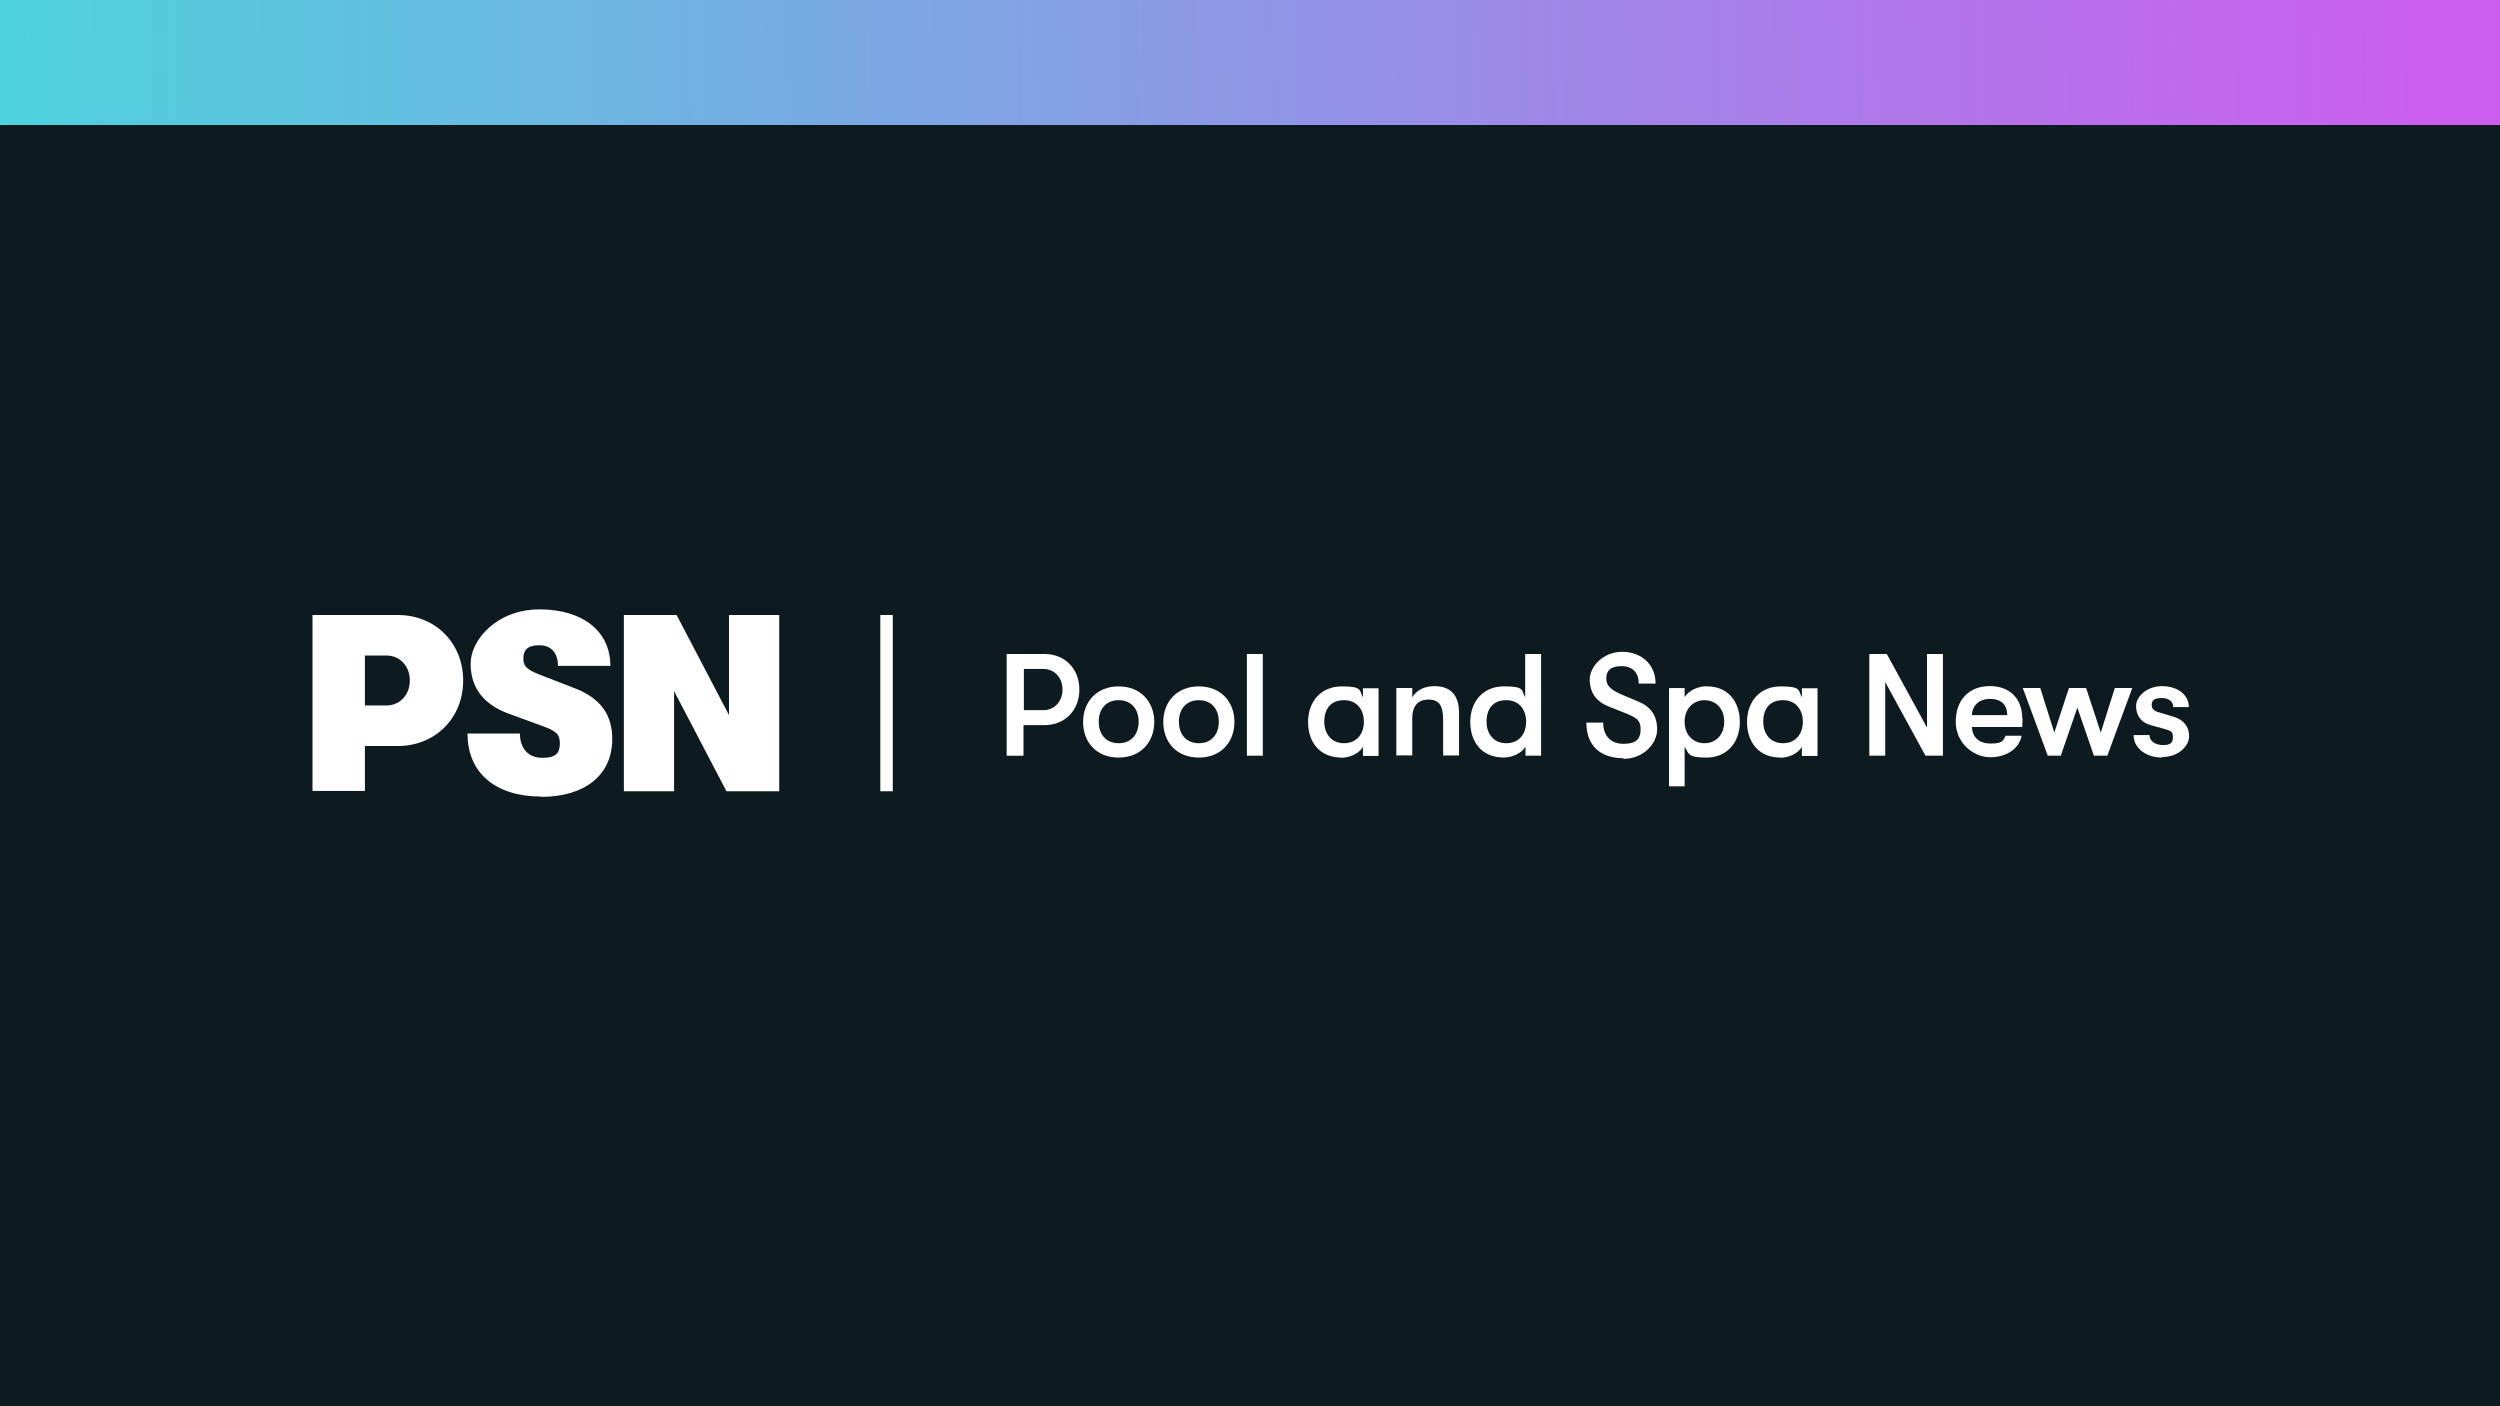 <?xml version="1.0" encoding="UTF-8"?> <svg xmlns="http://www.w3.org/2000/svg" width="800" height="450" viewBox="0 0 800 450" fill="none"><rect width="800" height="450" fill="#0D1B20"></rect><path d="M0 0H800V40H0V0Z" fill="url(#paint0_linear_3234_262)"></path><g clip-path="url(#clip0_3234_262)"><path d="M199.637 253.205V196.795H216.512L233.284 228.841V196.795H249.353V253.205H232.478L215.705 221.159V253.205H199.637Z" fill="white"></path><path d="M173.261 254.898C158.488 254.898 149.602 247.307 149.602 234.727H166.375C166.375 239.523 169.068 242.511 173.568 242.511C178.068 242.511 179.159 240.818 179.159 237.818C179.159 234.818 177.659 233.83 173.863 232.432L162.682 228.341C154.591 225.341 150.602 219.955 150.602 212.364C150.602 204.773 158.977 195 172.659 195C186.341 195 195.318 201.886 195.318 213.068H178.545C178.545 208.875 176.352 206.477 172.557 206.477C168.761 206.477 167.466 208.08 167.466 210.773C167.466 213.466 168.966 214.466 173.659 216.261L183.943 220.25C192.432 223.545 195.92 228.932 195.92 236.523C195.92 248 187.136 254.989 173.261 254.989V254.886V254.898Z" fill="white"></path><path d="M127.25 196.795C139.33 196.795 148.216 205.784 148.216 217.761C148.216 229.739 139.33 238.727 127.25 238.727H116.773V253.102H100V196.795H127.25ZM123.659 225.75C127.955 225.75 131.148 222.352 131.148 217.761C131.148 213.17 127.955 209.773 123.761 209.773H116.773V225.75H123.659Z" fill="white"></path><path d="M285.693 196.795H281.704V253.205H285.693V196.795Z" fill="white"></path><path d="M691.931 242.421C686.636 242.421 682.75 239.33 682.75 235.227H687.84C687.84 237.125 689.636 238.421 692.238 238.421C694.84 238.421 695.329 237.421 695.329 235.83C695.329 234.239 694.829 233.83 692.534 233.239L688.238 232.046C685.238 231.25 683.545 229.046 683.545 225.955C683.545 222.864 687.034 219.568 691.829 219.568C696.625 219.568 700.42 222.159 700.42 226.262H695.431C695.431 224.466 694.034 223.364 691.636 223.364C689.238 223.364 688.545 224.262 688.545 225.557C688.545 226.852 689.238 227.557 691.238 228.057L695.534 229.352C698.625 230.25 700.522 232.443 700.522 235.546C700.522 238.648 697.227 242.239 691.931 242.239V242.443V242.421Z" fill="white"></path><path d="M655.285 241.818L647.296 220.159H652.887L657.375 234.432L662.069 220.159H667.557L672.25 234.432L676.739 220.159H682.33L674.341 241.818H670.046L664.75 226.443L659.455 241.818H655.16H655.262H655.285Z" fill="white"></path><path d="M647.204 229.841C647.204 230.739 647.204 231.443 647.102 232.636H631.034C631.136 236.034 633.432 237.932 637.023 237.932C640.614 237.932 641.011 237.136 641.818 235.432H646.909C646.216 239.42 642.216 242.318 636.92 242.318C631.625 242.318 625.841 237.92 625.841 230.932C625.841 223.943 630.136 219.545 636.727 219.545C643.318 219.545 647.114 223.739 647.114 229.83H647.216L647.204 229.841ZM631.023 228.841H642.307C642.307 225.443 640.307 223.648 636.818 223.648C633.329 223.648 631.125 225.739 631.023 228.841Z" fill="white"></path><path d="M598.182 241.818V209.273H603.773L616.648 232.83V209.273H621.738V241.818H616.148L603.273 218.262V241.818H598.182Z" fill="white"></path><path d="M569.727 242.421C562.739 242.421 559.045 237.432 559.045 231.034C559.045 224.637 563.034 219.648 569.83 219.648C576.625 219.648 575.318 220.943 576.614 223.137V220.239H581.602V241.898H576.614V239C575.318 241.193 572.318 242.489 569.625 242.489L569.727 242.387V242.421ZM570.523 237.83C574.818 237.83 576.909 234.637 576.909 230.943C576.909 227.25 574.818 224.057 570.523 224.057C566.227 224.057 564.239 226.955 564.239 230.943C564.239 234.932 566.636 237.83 570.523 237.83Z" fill="white"></path><path d="M546.466 219.659C552.659 219.659 556.75 224.25 556.75 231.046C556.75 237.841 552.352 242.432 546.068 242.432C539.784 242.432 540.477 241.034 539.079 238.944V251.625H534.091V220.182H539.079V223.08C540.375 220.989 543.273 219.591 546.364 219.591L546.466 219.694V219.659ZM545.466 237.83C549.159 237.83 551.75 235.034 551.75 230.944C551.75 226.853 549.159 224.057 545.466 224.057C541.773 224.057 539.079 226.853 539.079 230.944C539.079 235.034 541.67 237.83 545.466 237.83Z" fill="white"></path><path d="M519.512 242.625C512.023 242.625 507.637 238.534 507.637 231.239H513.023C513.023 235.432 515.421 238.023 519.512 238.023C523.603 238.023 525 236.42 525 233.432C525 230.443 523.807 229.739 520.205 228.239L514.909 226.148C510.819 224.545 508.716 221.659 508.716 217.466C508.716 213.273 513.012 208.58 519.103 208.58C525.194 208.58 529.784 212.568 529.784 218.761H524.398C524.398 215.17 522.398 213.17 518.807 213.17C515.216 213.17 514.012 214.773 514.012 217.159C514.012 219.545 515.614 220.852 519.398 222.455L524.194 224.455C528.284 226.148 530.284 229.045 530.284 233.443C530.284 237.841 525.989 242.83 519.5 242.83V242.625H519.512Z" fill="white"></path><path d="M488.159 209.273H493.147V241.818H488.159V238.92C486.863 241.114 483.863 242.409 481.17 242.409C474.181 242.409 470.488 237.42 470.488 231.023C470.488 224.625 474.477 219.636 481.272 219.636C488.068 219.636 486.761 220.932 488.056 223.125V209.352L488.159 209.25V209.273ZM481.977 237.83C486.272 237.83 488.363 234.636 488.363 230.943C488.363 227.25 486.272 224.057 481.977 224.057C477.681 224.057 475.693 226.955 475.693 230.943C475.693 234.932 478.091 237.83 481.977 237.83Z" fill="white"></path><path d="M446.83 241.818V220.159H451.921V223.159C453.216 220.864 455.818 219.568 459.011 219.568C464.205 219.568 466.898 222.466 466.898 228.159V241.739H461.807V230.455C461.807 225.864 460.614 223.864 457.114 223.864C453.614 223.864 451.921 226.057 451.921 229.852V241.727H446.83V241.83V241.818Z" fill="white"></path><path d="M429.261 242.421C422.273 242.421 418.58 237.432 418.58 231.034C418.58 224.637 422.568 219.648 429.364 219.648C436.159 219.648 434.852 220.943 436.148 223.137V220.239H441.136V241.898H436.148V239C434.852 241.193 431.852 242.489 429.159 242.489L429.261 242.387V242.421ZM430.057 237.83C434.352 237.83 436.443 234.637 436.443 230.943C436.443 227.25 434.352 224.057 430.057 224.057C425.761 224.057 423.773 226.955 423.773 230.943C423.773 234.932 426.171 237.83 430.057 237.83Z" fill="white"></path><path d="M399.011 241.818V209.273H404.102V241.818H399.011Z" fill="white"></path><path d="M383.636 242.421C376.443 242.421 372.25 237.432 372.25 231.034C372.25 224.637 376.545 219.648 383.636 219.648C390.727 219.648 395.023 224.637 395.023 231.034C395.023 237.432 390.727 242.421 383.636 242.421ZM383.636 237.83C387.727 237.83 390.023 234.932 390.023 230.943C390.023 226.955 387.727 224.057 383.636 224.057C379.545 224.057 377.25 226.955 377.25 230.943C377.25 234.932 379.545 237.83 383.636 237.83Z" fill="white"></path><path d="M357.977 242.421C350.784 242.421 346.591 237.432 346.591 231.034C346.591 224.637 350.886 219.648 357.977 219.648C365.068 219.648 369.364 224.637 369.364 231.034C369.364 237.432 365.068 242.421 357.977 242.421ZM357.977 237.83C362.068 237.83 364.364 234.932 364.364 230.943C364.364 226.955 362.068 224.057 357.977 224.057C353.886 224.057 351.591 226.955 351.591 230.943C351.591 234.932 353.886 237.83 357.977 237.83Z" fill="white"></path><path d="M334.216 209.273C340.704 209.273 345.398 213.966 345.398 220.659C345.398 227.352 340.704 232.046 334.216 232.046H327.523V241.83H322.136V209.273H334.216ZM333.92 227.25C337.409 227.25 340.011 224.455 340.011 220.659C340.011 216.864 337.42 214.068 333.92 214.068H327.636V227.25H333.92Z" fill="white"></path></g><defs><linearGradient id="paint0_linear_3234_262" x1="-6.69804e-06" y1="40" x2="779.174" y2="22.21" gradientUnits="userSpaceOnUse"><stop stop-color="#4ED2DC"></stop><stop offset="1" stop-color="#CB5EEE"></stop></linearGradient><clipPath id="clip0_3234_262"><rect width="600.511" height="60" fill="white" transform="translate(100 195)"></rect></clipPath></defs></svg> 